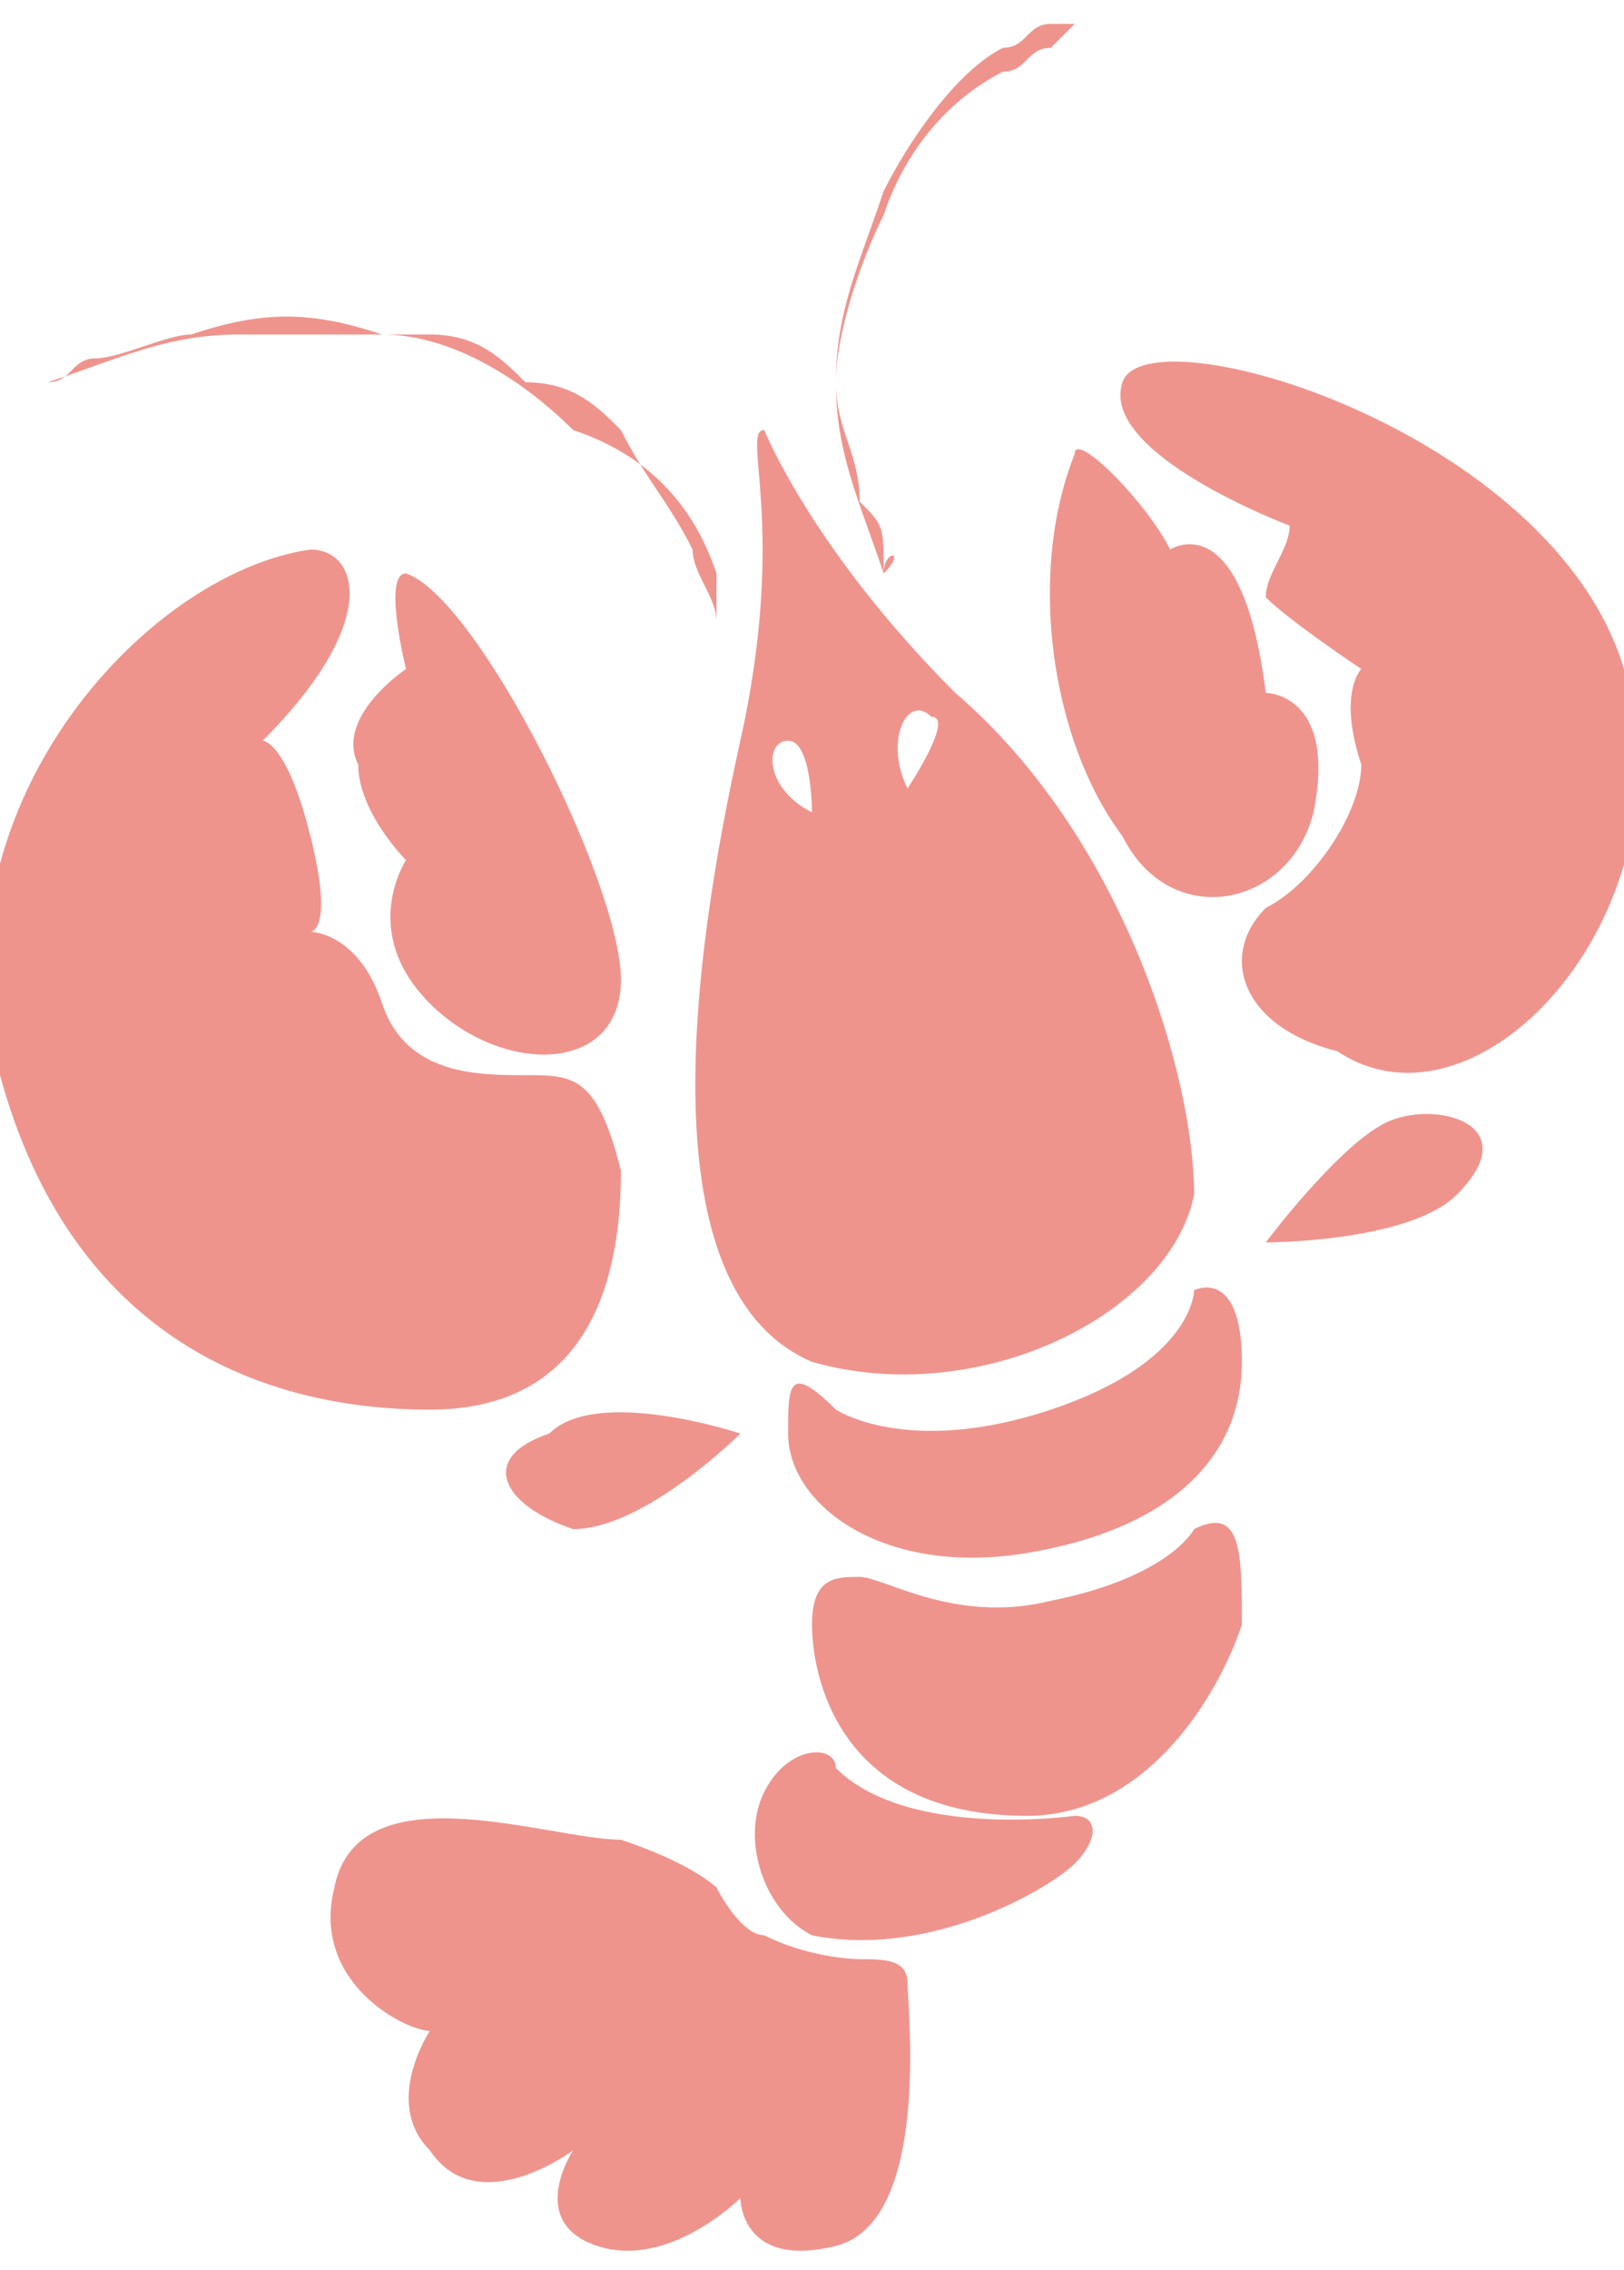<?xml version="1.0" encoding="utf-8"?>
<!-- Generator: Adobe Illustrator 26.2.1, SVG Export Plug-In . SVG Version: 6.00 Build 0)  -->
<svg version="1.1" id="Layer_1" xmlns="http://www.w3.org/2000/svg" xmlns:xlink="http://www.w3.org/1999/xlink" x="0px" y="0px"
	 viewBox="0 0 6.8 9.5" style="enable-background:new 0 0 6.8 9.5;" xml:space="preserve">
<style type="text/css">
	.st0{fill:#EF948D;}
</style>
<g>
	<path class="st0" d="M3.8,3.3C3.7,3.1,3.8,2.9,3.9,3C4,3,3.8,3.3,3.8,3.3 M3.3,3.1c0.1,0,0.1,0.3,0.1,0.3C3.2,3.3,3.2,3.1,3.3,3.1
		 M4,2.9C3.4,2.3,3.2,1.8,3.2,1.8c-0.1,0,0.1,0.4-0.1,1.3S2.7,5.4,3.4,5.7C4.1,5.9,4.9,5.5,5,5C5,4.5,4.7,3.5,4,2.9"/>
	<path class="st0" d="M3.5,5.9c0,0,0.3,0.2,0.9,0C5,5.7,5,5.4,5,5.4c0,0,0.2-0.1,0.2,0.3c0,0.4-0.3,0.7-0.9,0.8
		c-0.6,0.1-1-0.2-1-0.5C3.3,5.8,3.3,5.7,3.5,5.9"/>
	<path class="st0" d="M5,6.4c0,0-0.1,0.2-0.6,0.3C4,6.8,3.7,6.6,3.6,6.6c-0.1,0-0.2,0-0.2,0.2c0,0.2,0.1,0.8,0.9,0.8
		c0.5,0,0.8-0.5,0.9-0.8C5.2,6.5,5.2,6.3,5,6.4"/>
	<path class="st0" d="M4.5,7.6c0,0-0.7,0.1-1-0.2C3.5,7.3,3.3,7.3,3.2,7.5C3.1,7.7,3.2,8,3.4,8.1c0.5,0.1,1-0.2,1.1-0.3
		C4.6,7.7,4.6,7.6,4.5,7.6"/>
	<path class="st0" d="M3.6,8.2c0,0-0.2,0-0.4-0.1C3.1,8.1,3,7.9,3,7.9S2.9,7.8,2.6,7.7c-0.3,0-1.1-0.3-1.2,0.2
		C1.3,8.3,1.7,8.5,1.8,8.5c0,0-0.2,0.3,0,0.5c0.2,0.3,0.6,0,0.6,0S2.2,9.3,2.5,9.4c0.3,0.1,0.6-0.2,0.6-0.2s0,0.3,0.4,0.2
		c0.4-0.1,0.3-1,0.3-1.1C3.8,8.2,3.7,8.2,3.6,8.2"/>
	<path class="st0" d="M1.7,3.6c0,0-0.2,0.3,0.1,0.6c0.3,0.3,0.8,0.3,0.8-0.1c0-0.4-0.6-1.6-0.9-1.7c-0.1,0,0,0.4,0,0.4
		S1.4,3,1.5,3.2C1.5,3.4,1.7,3.6,1.7,3.6"/>
	<path class="st0" d="M5.3,2.9c0,0,0.3,0,0.2,0.5C5.4,3.8,4.9,3.9,4.7,3.5C4.4,3.1,4.3,2.4,4.5,1.9c0-0.1,0.3,0.2,0.4,0.4
		C4.9,2.3,5.2,2.1,5.3,2.9"/>
	<path class="st0" d="M1.3,3.9c0,0,0.2,0,0.3,0.3c0.1,0.3,0.4,0.3,0.6,0.3c0.2,0,0.3,0,0.4,0.4c0,0.4-0.1,1-0.8,1S0.3,5.6,0,4.5
		c-0.3-1.1,0.6-2.1,1.3-2.2c0.2,0,0.3,0.3-0.2,0.8c0,0,0.1,0,0.2,0.4C1.4,3.9,1.3,3.9,1.3,3.9"/>
	<path class="st0" d="M5.4,2.2c0,0-0.8-0.3-0.7-0.6c0.1-0.3,1.8,0.2,2.1,1.2c0.3,1-0.6,2-1.2,1.6C5.2,4.3,5.1,4,5.3,3.8
		c0.2-0.1,0.4-0.4,0.4-0.6C5.6,2.9,5.7,2.8,5.7,2.8S5.4,2.6,5.3,2.5C5.3,2.4,5.4,2.3,5.4,2.2"/>
	<path class="st0" d="M3.1,6c0,0-0.6-0.2-0.8,0C2,6.1,2.1,6.3,2.4,6.4C2.7,6.4,3.1,6,3.1,6"/>
	<path class="st0" d="M5.3,5.2c0,0,0.3-0.4,0.5-0.5C6,4.6,6.4,4.7,6.1,5C5.9,5.2,5.3,5.2,5.3,5.2"/>
	<path class="st0" d="M3,2.6c0-0.1-0.1-0.2-0.1-0.3C2.8,2.1,2.7,2,2.6,1.8C2.5,1.7,2.4,1.6,2.2,1.6C2.1,1.5,2,1.4,1.8,1.4
		c-0.1,0-0.2,0-0.3,0c-0.2,0-0.3,0-0.5,0c-0.3,0-0.5,0.1-0.8,0.2c0,0,0,0,0,0c0,0,0,0,0,0c0.1,0,0.1-0.1,0.2-0.1
		c0.1,0,0.3-0.1,0.4-0.1c0.3-0.1,0.5-0.1,0.8,0c0.3,0,0.6,0.2,0.8,0.4C2.7,1.9,2.9,2.1,3,2.4C3,2.4,3,2.5,3,2.6C3.1,2.6,3,2.6,3,2.6
		"/>
	<path class="st0" d="M3.7,2.4C3.6,2.1,3.5,1.9,3.5,1.6c0-0.3,0.1-0.5,0.2-0.8C3.8,0.6,4,0.3,4.2,0.2c0.1,0,0.1-0.1,0.2-0.1
		c0,0,0,0,0.1,0c0,0,0,0,0,0c0,0-0.1,0.1-0.1,0.1c-0.1,0-0.1,0.1-0.2,0.1C4,0.4,3.8,0.6,3.7,0.9C3.6,1.1,3.5,1.4,3.5,1.6
		c0,0.2,0.1,0.3,0.1,0.5C3.7,2.2,3.7,2.2,3.7,2.4C3.7,2.3,3.8,2.3,3.7,2.4C3.8,2.4,3.7,2.4,3.7,2.4"/>
</g>
</svg>
